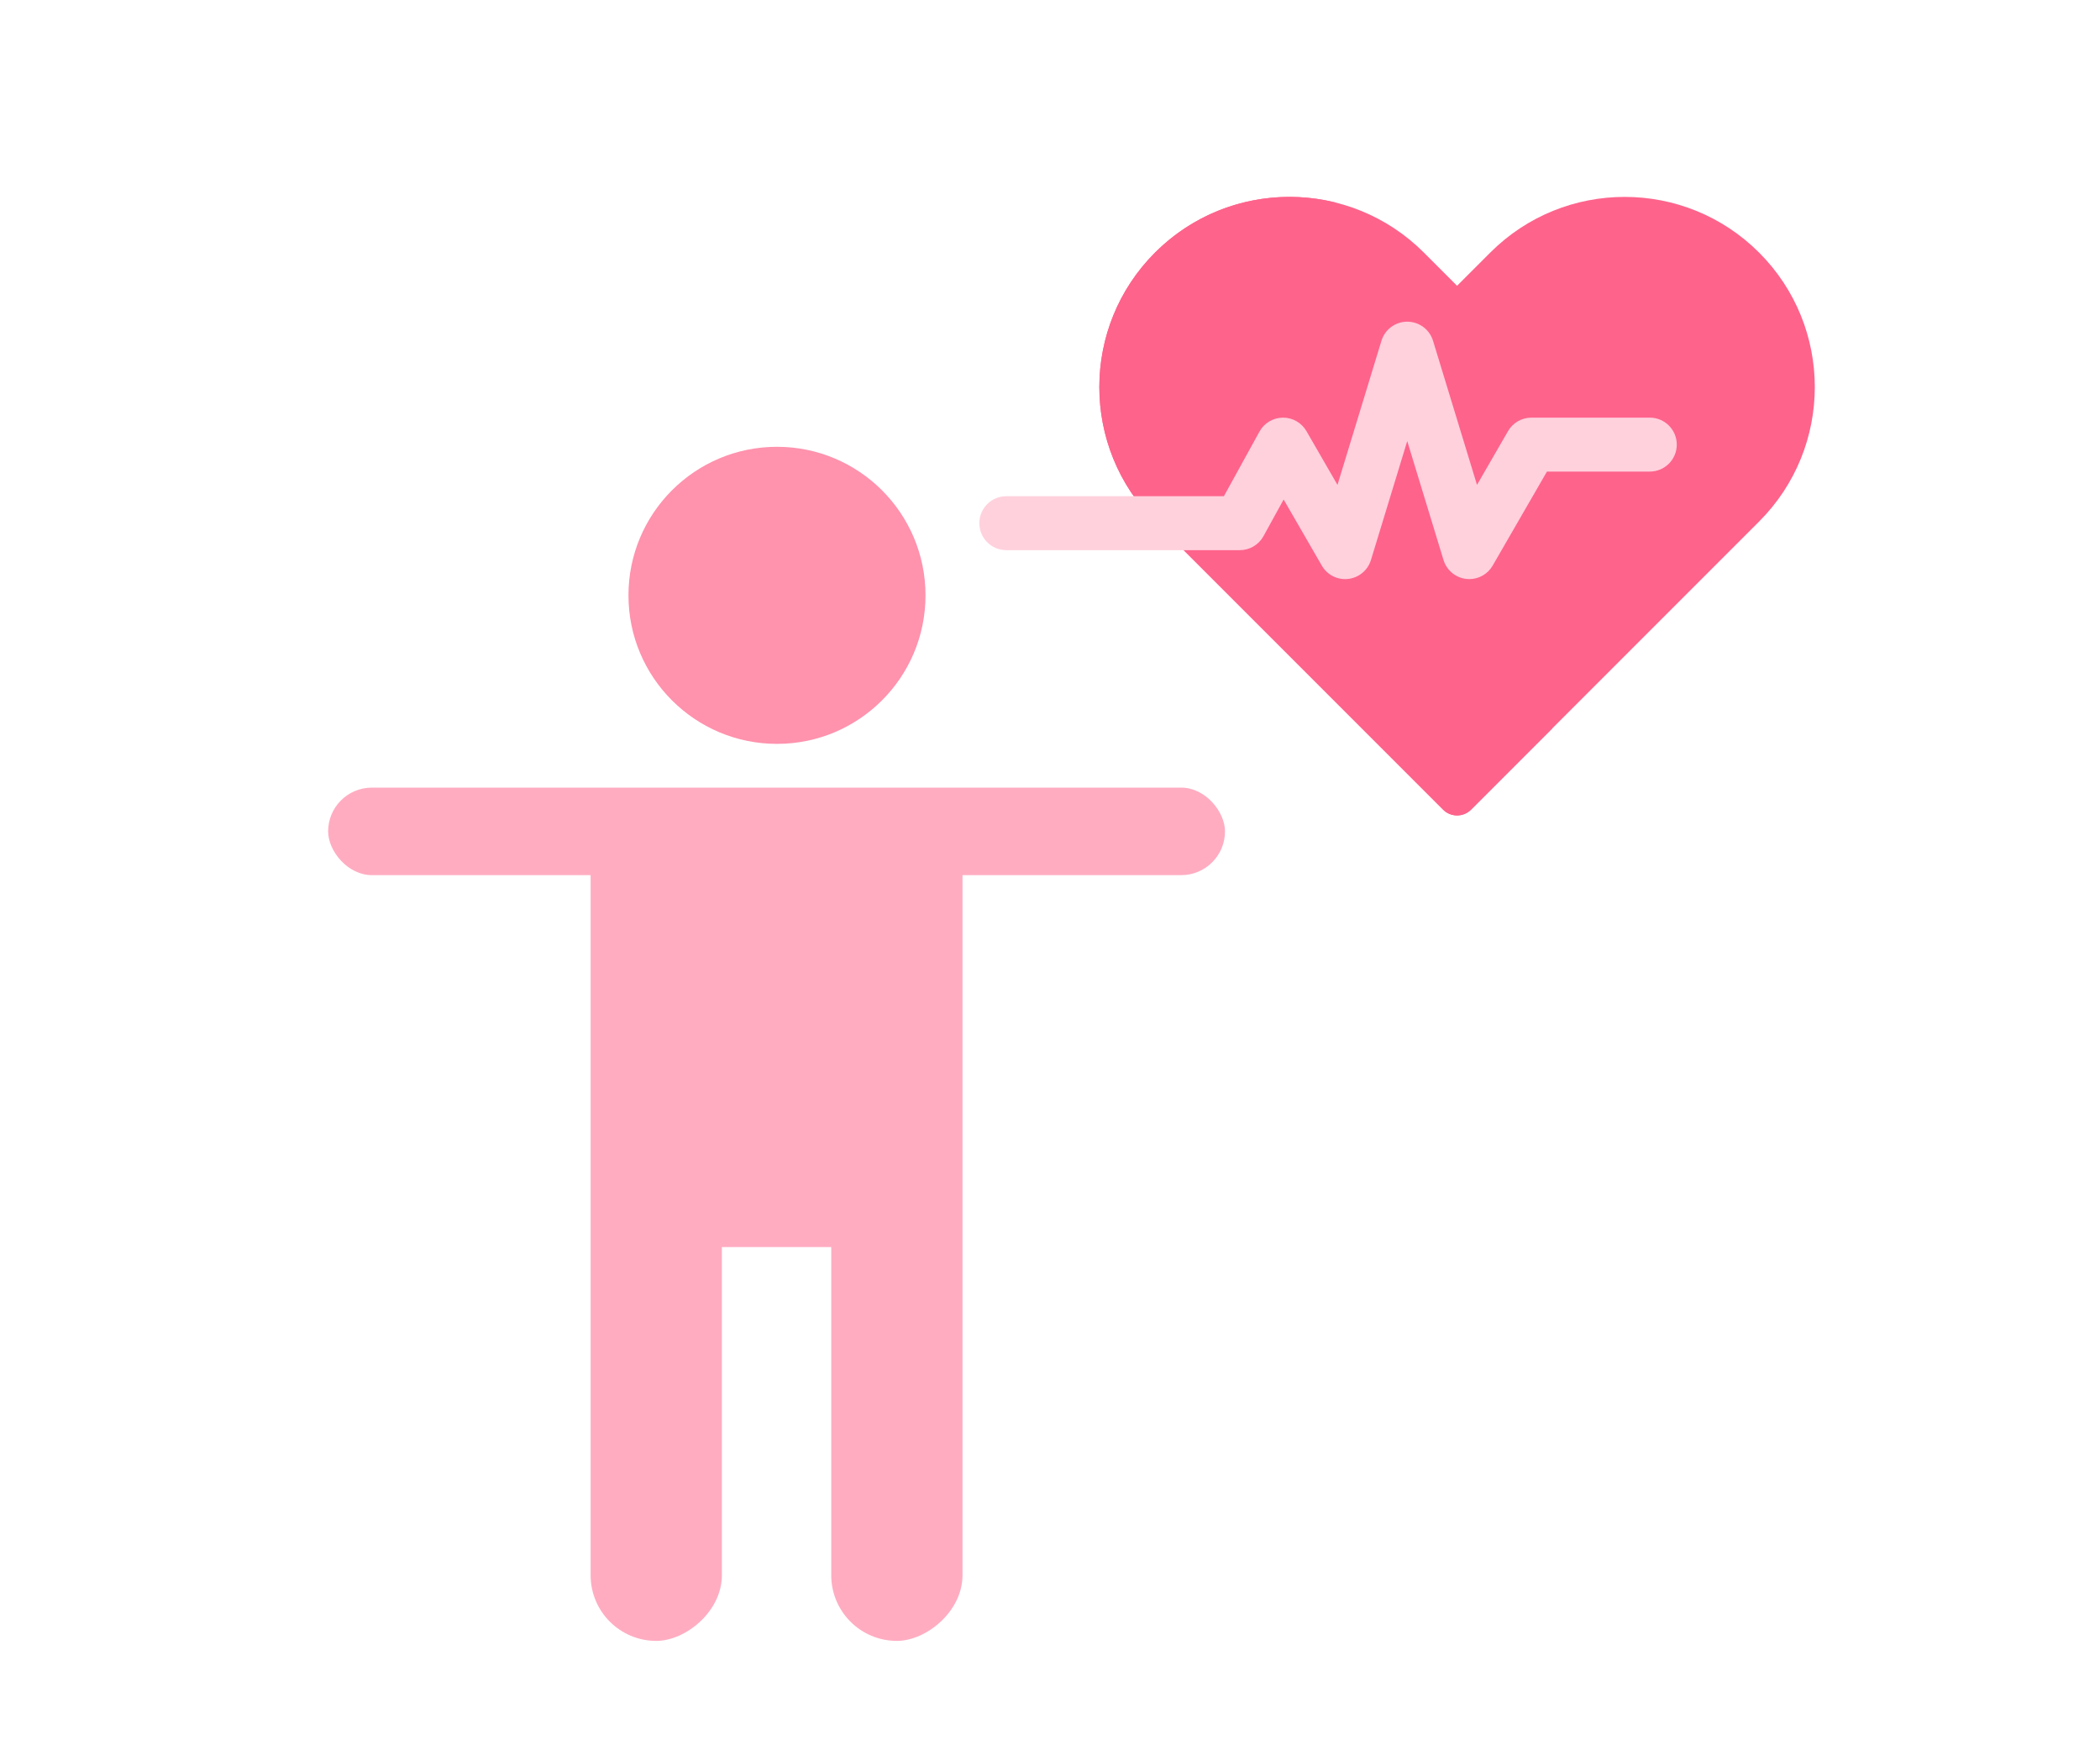 <svg width="96" height="80" viewBox="0 0 96 80" fill="none" xmlns="http://www.w3.org/2000/svg">
<path d="M68.125 11.546L66.609 13.062L65.093 11.546C61.699 8.151 56.196 8.151 52.801 11.546C49.407 14.94 49.407 20.443 52.801 23.837L65.972 37.008C66.324 37.359 66.894 37.359 67.246 37.008L80.417 23.837C83.811 20.443 83.811 14.94 80.417 11.546C77.022 8.151 71.519 8.151 68.125 11.546Z" fill="#FE638B"/>
<path d="M60.053 22.39C56.658 18.996 56.658 13.493 60.053 10.099C60.363 9.788 60.691 9.507 61.034 9.253C58.178 8.549 55.034 9.313 52.801 11.545C49.407 14.94 49.407 20.442 52.801 23.837L65.972 37.008C66.324 37.359 66.894 37.359 67.246 37.008L70.958 33.295L60.053 22.39Z" fill="#FE638B"/>
<path d="M67.169 26.469C67.122 26.469 67.076 26.466 67.028 26.461C66.541 26.405 66.133 26.066 65.989 25.596L64.331 20.16L62.672 25.596C62.529 26.065 62.121 26.405 61.633 26.461C61.144 26.518 60.671 26.278 60.426 25.853L58.681 22.831L57.758 24.508C57.541 24.901 57.127 25.146 56.678 25.146H46.002C45.321 25.146 44.77 24.594 44.77 23.913C44.77 23.232 45.321 22.68 46.002 22.68H55.95L57.576 19.727C57.791 19.337 58.199 19.093 58.643 19.089H58.656C59.096 19.089 59.503 19.324 59.723 19.705L61.142 22.163L63.152 15.576C63.31 15.058 63.789 14.703 64.331 14.703C64.873 14.703 65.352 15.057 65.51 15.576L67.52 22.163L68.939 19.705C69.159 19.324 69.566 19.089 70.006 19.089H75.42C76.101 19.089 76.653 19.641 76.653 20.322C76.653 21.002 76.101 21.554 75.42 21.554H70.718L68.236 25.852C68.014 26.237 67.605 26.469 67.169 26.469Z" fill="#FFD1DD"/>
<path d="M35.52 34C39.269 34 42.309 30.96 42.309 27.211C42.309 23.461 39.269 20.422 35.52 20.422C31.77 20.422 28.73 23.461 28.73 27.211C28.73 30.96 31.77 34 35.52 34Z" fill="#FF92AD"/>
<rect x="15" y="36" width="41" height="4" rx="2" fill="#FFACC1"/>
<rect x="33" y="37" width="38" height="6" rx="3" transform="rotate(90 33 37)" fill="#FFACC1"/>
<rect x="44" y="37" width="38" height="6" rx="3" transform="rotate(90 44 37)" fill="#FFACC1"/>
<rect x="30" y="39" width="11" height="18" fill="#FFACC1"/>
</svg>
